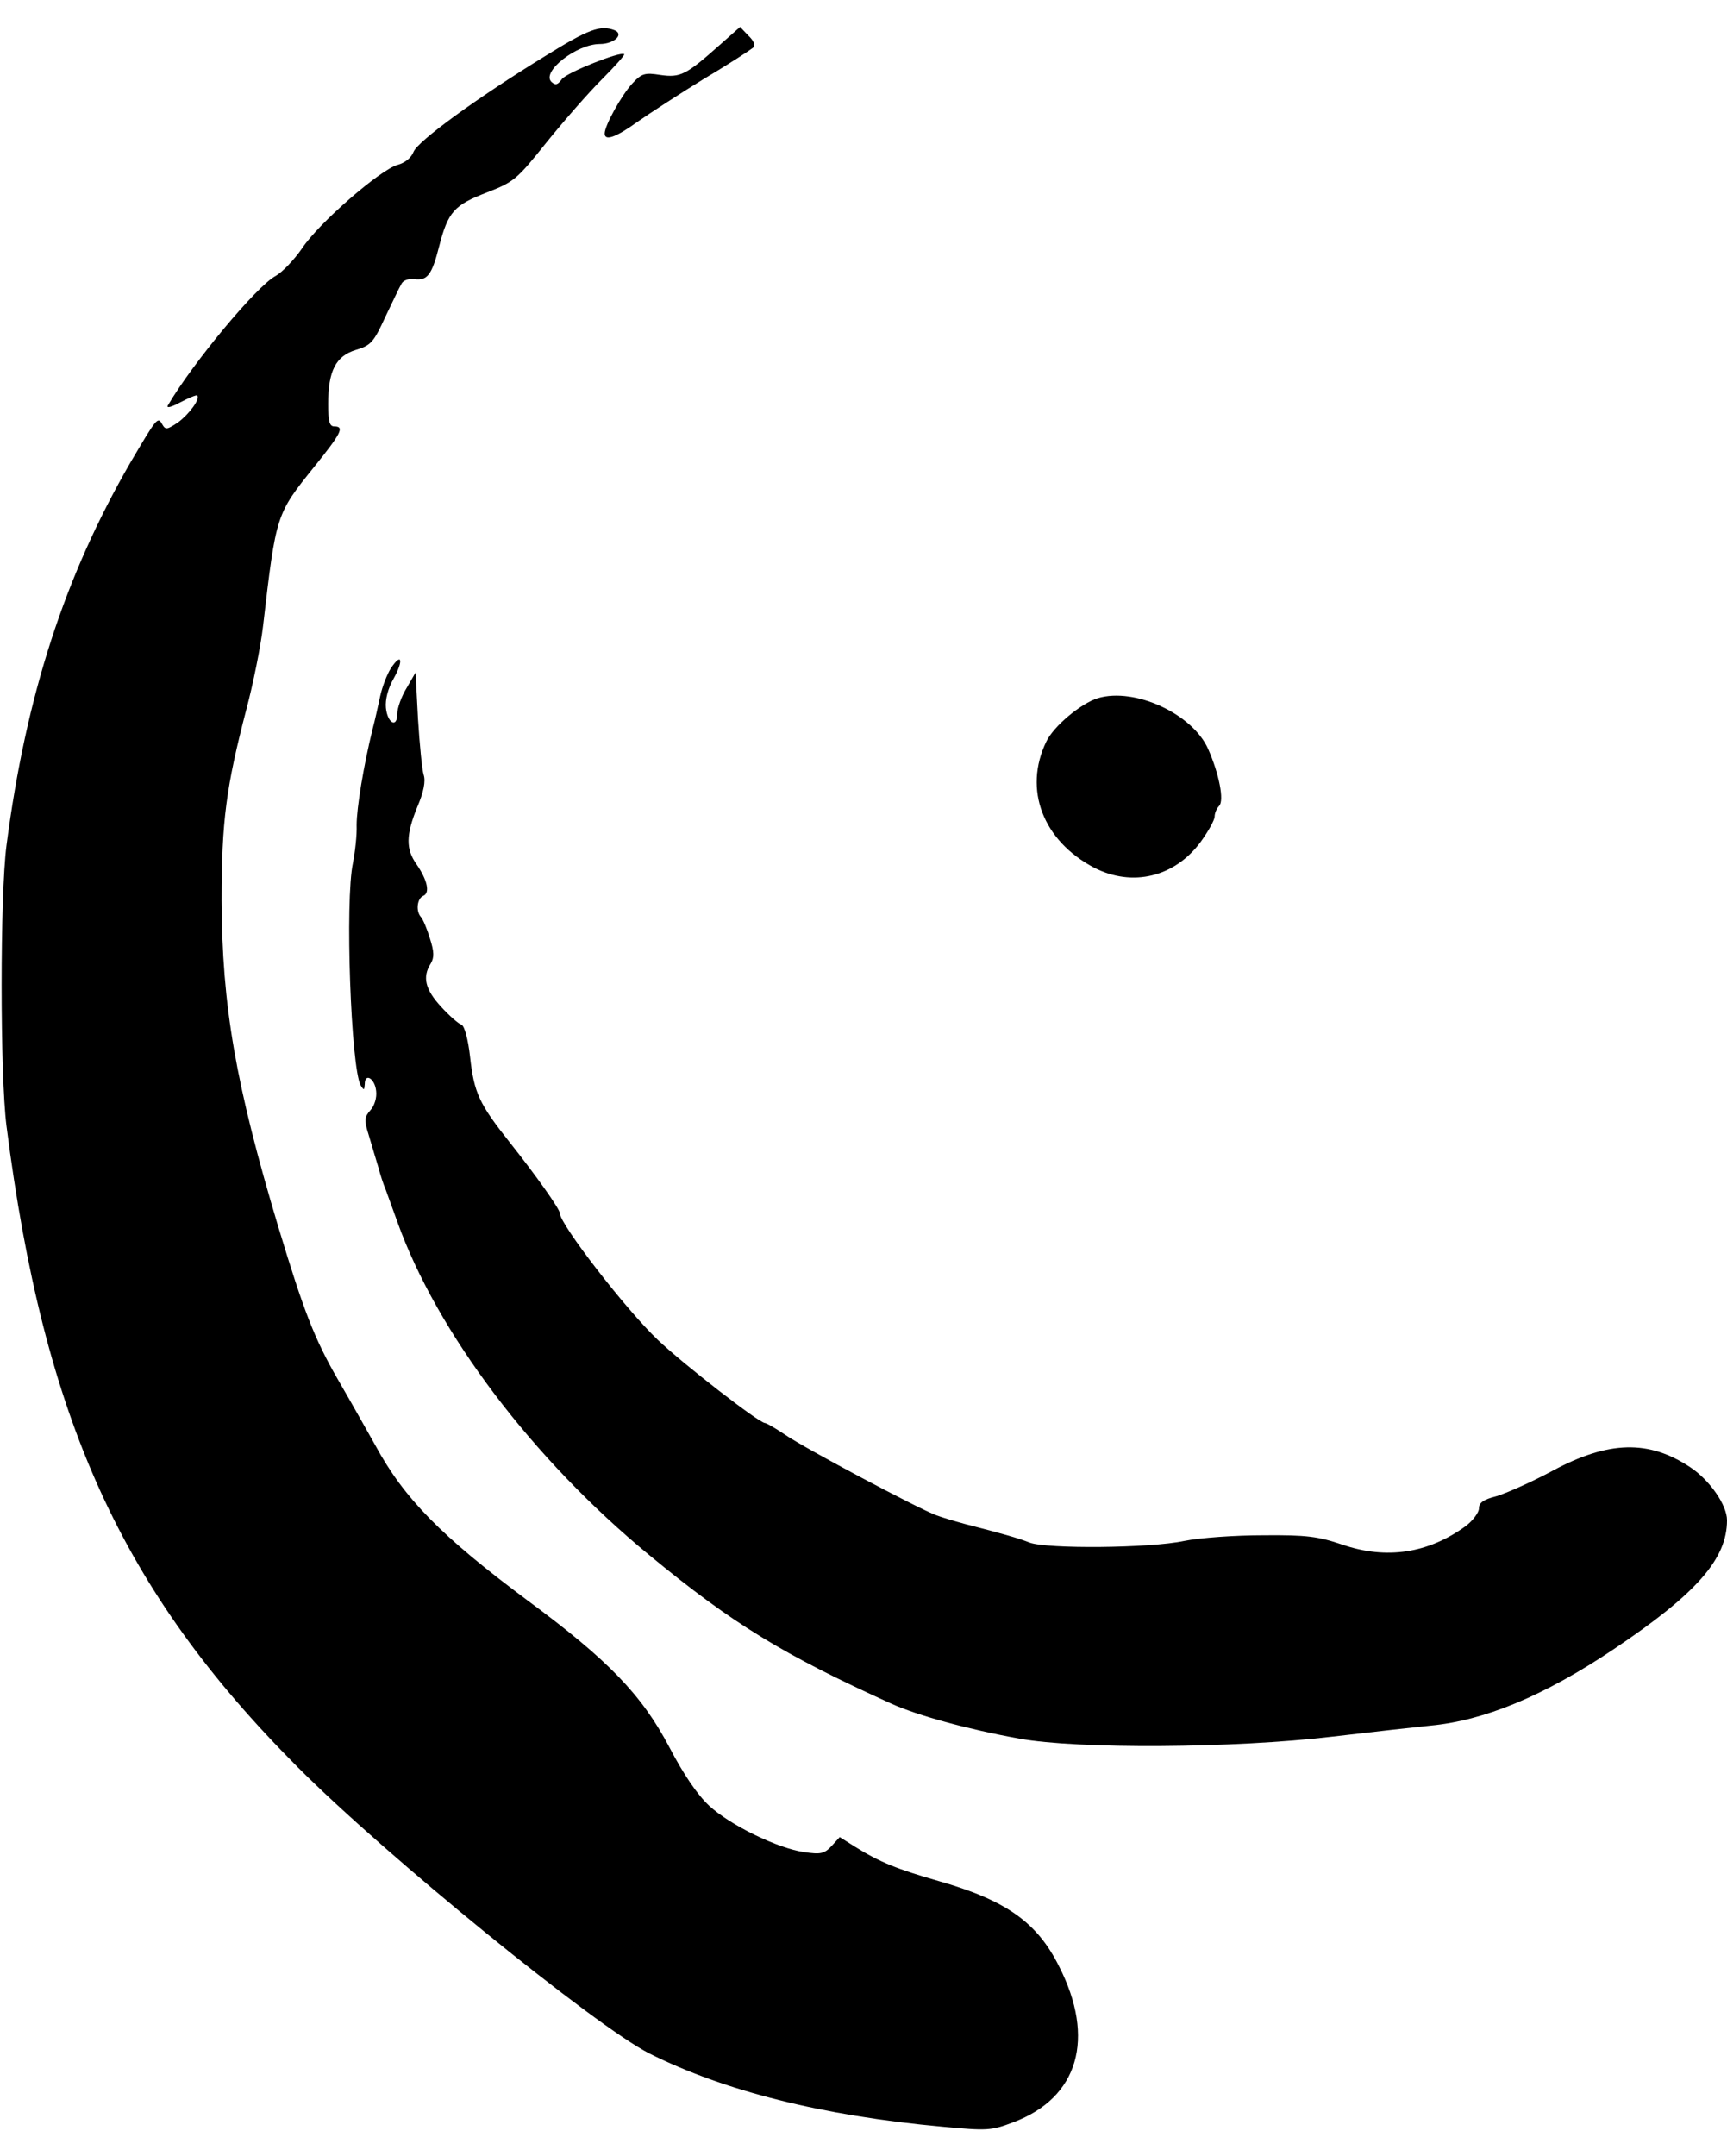 <svg height="574pt" viewBox="3.3 52.3 424.7 517.7" width="460pt" xmlns="http://www.w3.org/2000/svg"><path d="m137.3 60c-16.8 10.3-31.3 20.9-32.3 23.5-.6 1.5-2.1 2.7-3.9 3.2-4.2 1.1-19.4 14.3-23.5 20.5-2 2.9-4.9 5.9-6.5 6.8-4.6 2.4-20.4 21.4-26.5 31.8-.5.8.8.5 3-.7 2.1-1.1 4-1.9 4.2-1.7.8.8-1.9 4.5-4.7 6.6-2.7 1.8-3.1 1.9-3.9.5-1.1-2-1.3-1.7-7.9 9.5-16.1 27.9-25.6 57.1-30.4 94-1.6 12.2-1.6 56.5 0 69 9.2 72.1 28.2 114.1 71.6 157.6 21.6 21.7 73.1 63.6 86.5 70.4 18.4 9.2 42.4 15.3 72.1 18 10.9 1 11.9 1 17.4-1.1 16-6 20.3-20.6 11.2-38.4-5.4-10.8-13.1-16.2-29.6-20.9-10.1-2.9-14.4-4.6-20.5-8.4l-3.8-2.4-2 2.2c-1.8 1.9-2.7 2.1-6.7 1.5-6.5-.9-18.2-6.6-23.4-11.4-2.9-2.7-6.3-7.7-9.8-14.4-6.8-12.9-15-21.4-34.9-36.1-21.1-15.7-30.3-25-37.4-38.1-1.6-2.8-5.6-10-9.1-16-5.9-10.2-8.5-17-14.7-37.5-10.6-35.3-13.9-54.6-14-80.5 0-19.5 1.1-27.8 6.1-47 1.6-6 3.5-15.3 4.1-20.5 3.2-27.5 3.2-27.4 12.6-39.1 6.6-8.2 7.5-9.9 4.9-9.9-1.2 0-1.5-1.3-1.5-5.5 0-8.2 1.9-11.8 6.8-13.3 3.7-1.1 4.4-1.9 7.2-8 1.8-3.7 3.5-7.4 4-8.2.4-.9 1.8-1.4 3.2-1.2 3.2.4 4.3-1 6.1-8.1 2.2-8.5 3.7-10.1 11.7-13.2 6.7-2.6 7.4-3.2 14.6-12.2 4.2-5.2 10.3-12.2 13.6-15.5s5.8-6.1 5.6-6.3c-.8-.8-14.1 4.5-15.3 6.1-1.1 1.5-1.6 1.6-2.6.7-2.5-2.5 6.2-9.3 11.9-9.3 3.5 0 6.1-2.4 3.6-3.4-3.5-1.3-6.3-.3-17.1 6.4z"/><path d="m180.1 57.4c-8.1 7.2-9.5 7.9-14.4 7.2-3.8-.6-4.6-.4-6.9 2.1-2.6 2.8-6.8 10.3-6.8 12.3 0 1.9 2.7 1 8.1-2.9 3-2.1 10.4-6.9 16.4-10.6 6.1-3.6 11.4-7.1 12-7.6.6-.6.2-1.7-1.2-3l-2-2.1zm-80.7 153.1c-.9 1.4-2.1 4.5-2.6 6.8s-1.3 6-1.9 8.2c-2.2 9-3.9 19.3-3.9 23.5.1 2.5-.4 6.7-.9 9.3-2 9.2-.5 50.5 1.9 54.7.8 1.3.9 1.2 1-.3 0-2.9 2.5-1.4 2.8 1.7.2 1.6-.4 3.6-1.4 4.7-1.5 1.7-1.6 2.4-.4 6.2.7 2.3 1.7 5.8 2.3 7.7.5 1.9 1.3 4.4 1.8 5.5.4 1.1 1.7 4.7 2.9 8 9.7 27.2 33.4 58.5 62 82 20.5 16.9 33 24.5 59.5 36.5 6.4 2.9 18.8 6.3 31.5 8.6 14.4 2.6 52.5 2.4 77-.5 10.2-1.2 21-2.4 24-2.7 13.2-1.2 28-7.3 45-18.7 20.6-13.8 28-22.3 28-31.8 0-3.7-4.2-9.8-9-13-10.2-6.8-20.1-6.6-34 .9-5.2 2.8-11.4 5.5-13.7 6.2-3.2.8-4.3 1.6-4.3 3 0 1-1.5 3-3.2 4.3-9.3 6.8-19.6 8.3-30.4 4.6-5.9-2-8.8-2.4-19.4-2.3-6.9 0-15.6.6-19.5 1.4-8.5 1.8-33.7 2-38 .4-2.8-1.1-6.3-2.1-16-4.6-2.2-.6-5.3-1.5-6.9-2.1-4.4-1.6-32.6-16.6-37.2-19.8-2.4-1.6-4.6-2.9-5-2.9-1.4 0-20-14.4-26.3-20.4-8-7.6-24.1-28.5-24.1-31.1 0-1.1-6.1-9.6-12.2-17.3-7.7-9.7-8.9-12.3-9.9-21.2-.5-4.5-1.4-7.6-2.1-7.9-.7-.2-3-2.2-5-4.4-3.9-4.2-4.7-7.3-2.6-10.6.9-1.5.9-2.9-.2-6.3-.7-2.3-1.7-4.7-2.2-5.2-1.3-1.5-.9-4.6.6-5.2 1.7-.7 1-3.9-1.7-7.8-2.6-3.7-2.6-7.1.2-14 1.6-3.7 2.1-6.4 1.6-7.9-.4-1.2-1-7.4-1.4-13.7l-.6-11.5-2.2 3.8c-1.3 2.1-2.3 5-2.3 6.3 0 3.7-2.4 2.4-2.8-1.4-.2-2 .5-4.8 1.9-7.2 2.5-4.5 2-6.6-.7-2.5zm173.9 7.3c-4.2 1.3-10.9 6.9-12.7 10.7-5.7 11.8-.8 24.4 11.8 31 9.4 4.8 19.8 2.3 26.2-6.4 1.8-2.5 3.4-5.3 3.4-6.2 0-.8.5-2 1.1-2.6 1.3-1.3 0-7.9-2.7-14-3.8-8.6-18-15.2-27.1-12.5z"/></svg>